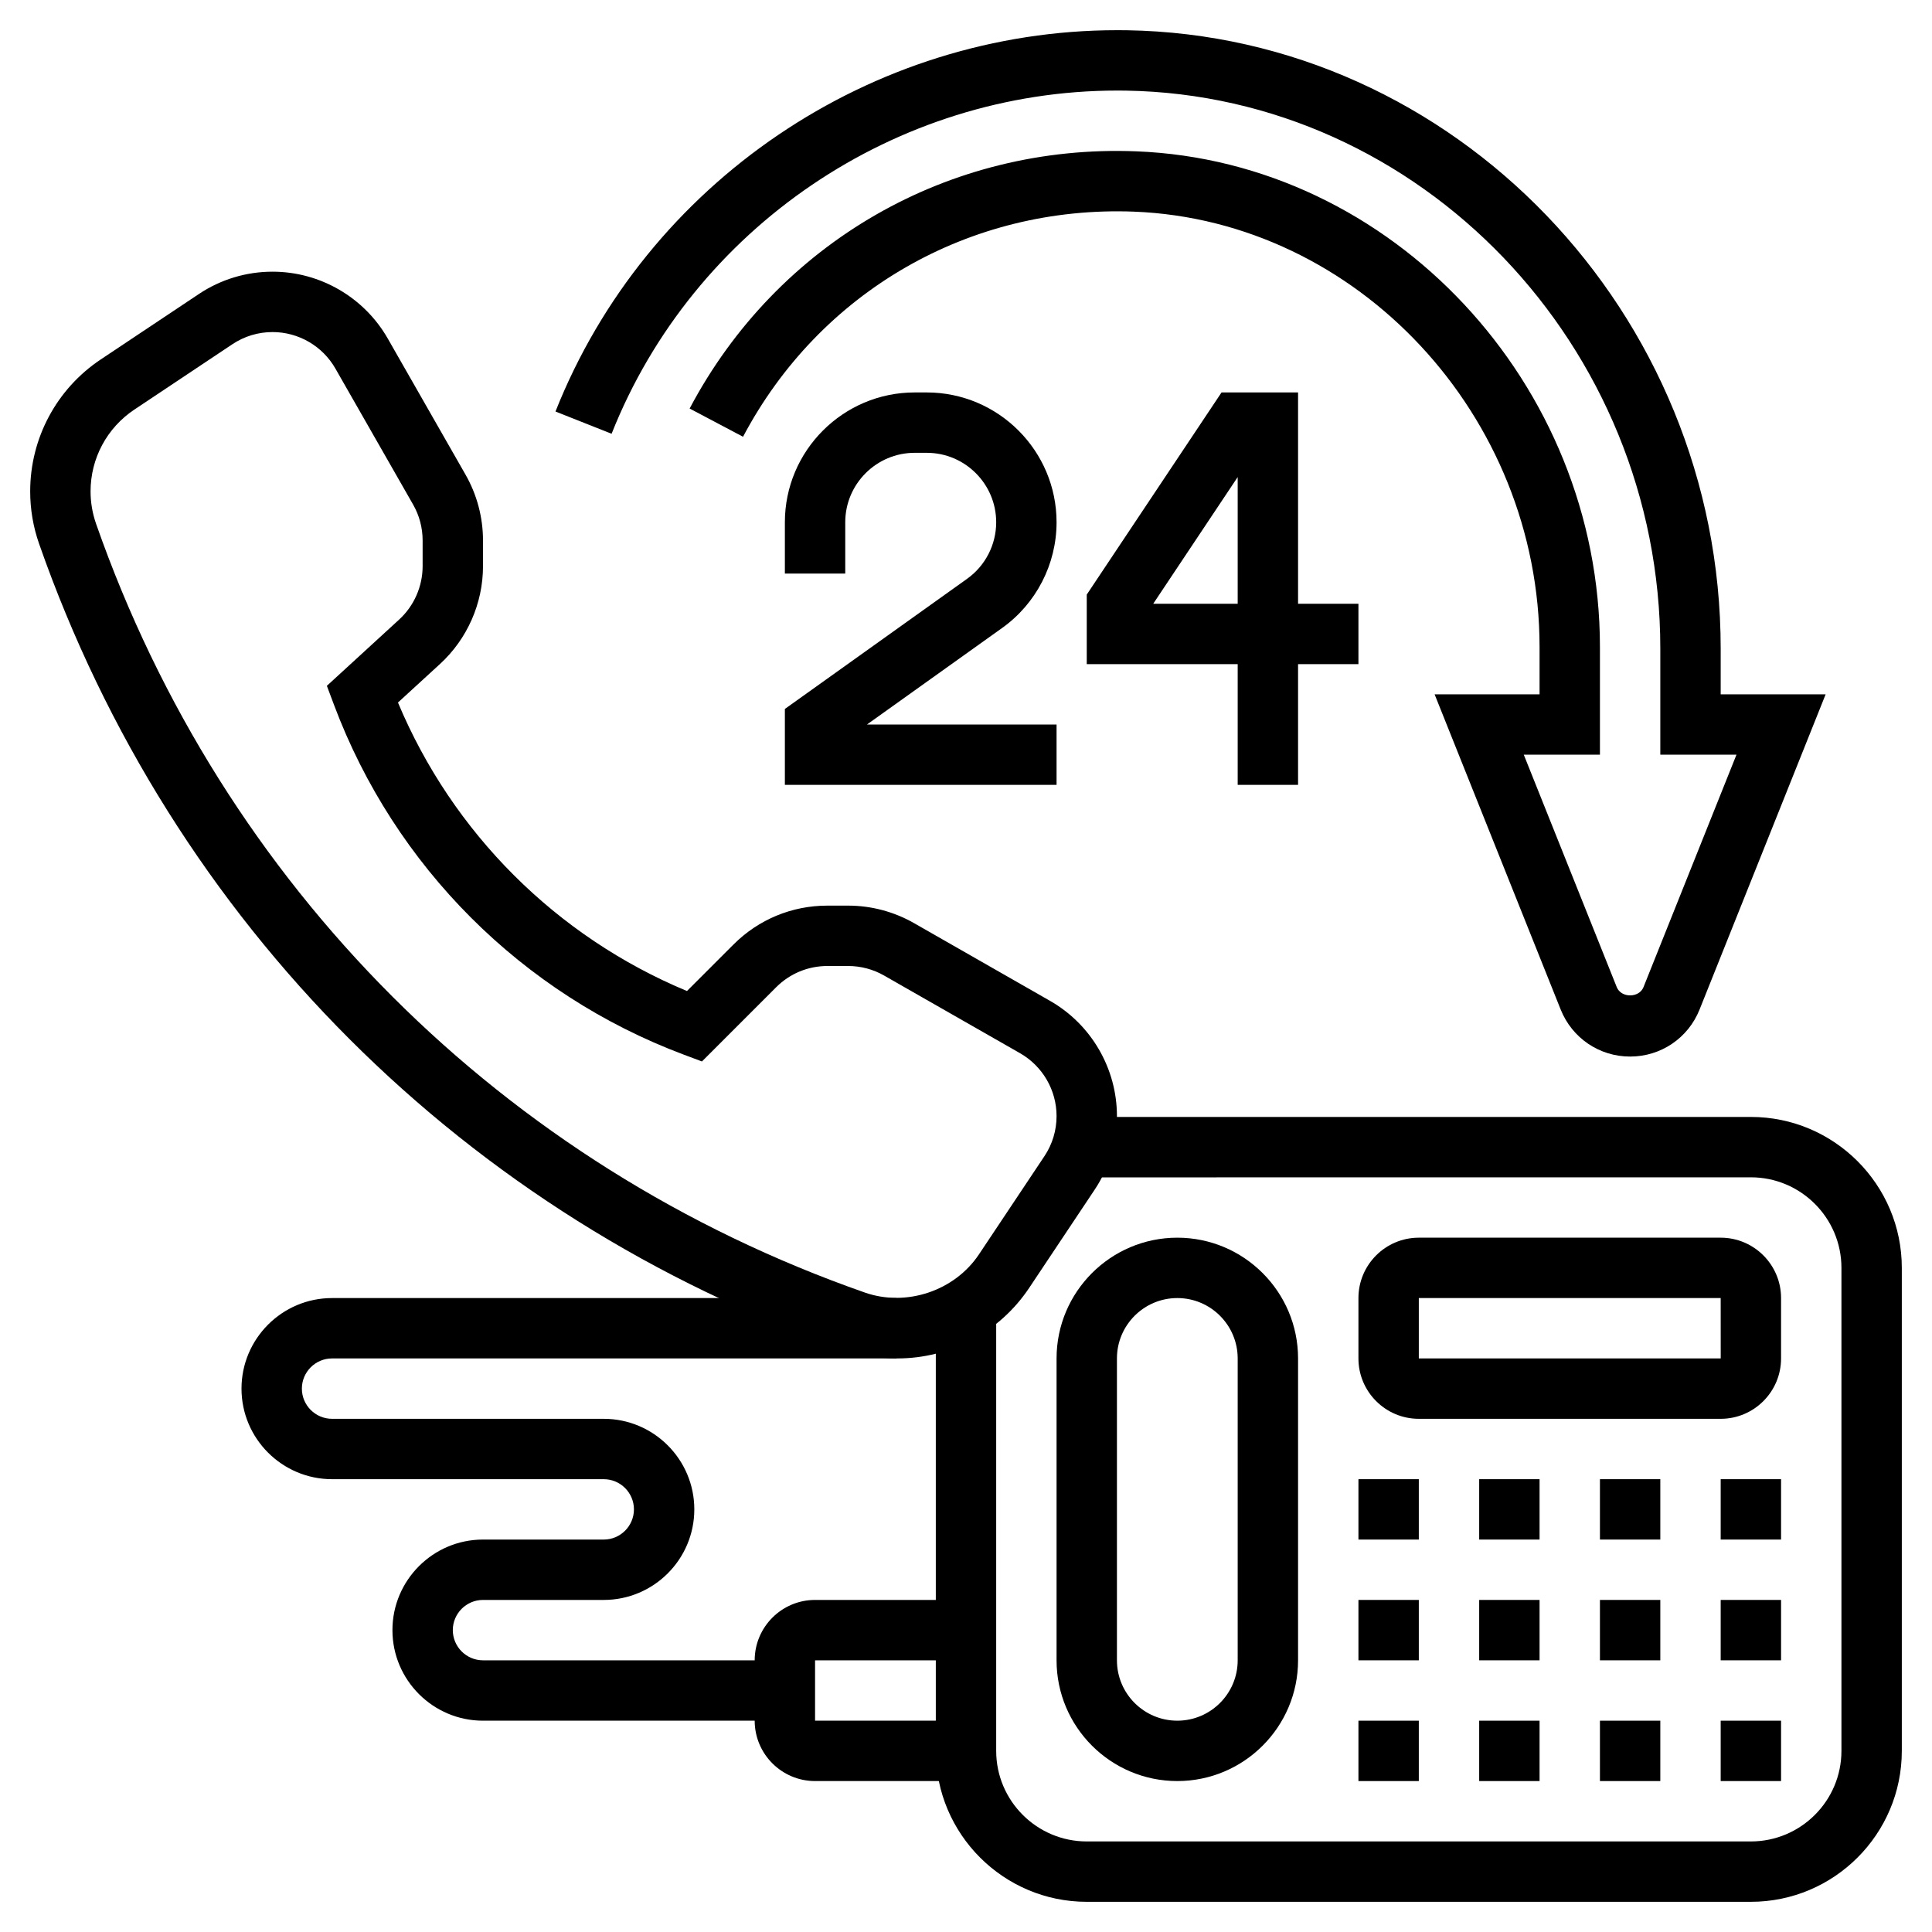 <svg xmlns="http://www.w3.org/2000/svg" width="512" viewBox="0 0 64 64" height="512" id="Layer_5"><g><g><g><path d="m29.723 45c-.593 0-1.178-.099-1.736-.295-12.565-4.398-22.294-14.127-26.692-26.692-.196-.558-.295-1.143-.295-1.736 0-1.761.875-3.396 2.34-4.372l3.25-2.167c.725-.483 1.568-.738 2.439-.738 1.574 0 3.036.849 3.817 2.216l2.574 4.505c.379.663.58 1.417.58 2.182v.853c0 1.229-.52 2.41-1.426 3.241l-1.391 1.275c1.809 4.321 5.248 7.755 9.574 9.557l1.541-1.541c.83-.83 1.934-1.288 3.109-1.288h.69c.764 0 1.519.201 2.182.58l4.504 2.574c1.368.781 2.217 2.243 2.217 3.817 0 .871-.255 1.714-.738 2.439l-2.167 3.25c-.976 1.465-2.611 2.34-4.372 2.34zm-20.694-34c-.475 0-.935.139-1.331.403l-3.249 2.166c-.907.605-1.449 1.617-1.449 2.708 0 .368.062.729.183 1.075 4.195 11.988 13.477 21.27 25.465 25.465 1.373.482 2.975-.053 3.783-1.267l2.167-3.25c.263-.394.402-.854.402-1.329 0-.858-.463-1.655-1.208-2.081l-4.505-2.574c-.362-.207-.773-.316-1.189-.316h-.69c-.64 0-1.242.25-1.695.702l-2.46 2.46-.603-.226c-5.354-2.008-9.577-6.231-11.585-11.585l-.237-.632 2.396-2.197c.493-.452.776-1.097.776-1.767v-.853c0-.417-.109-.828-.316-1.189l-2.574-4.505c-.426-.745-1.223-1.208-2.081-1.208z"></path></g></g><g><path d="m58 63h-22c-2.757 0-5-2.243-5-5v-14.664h2v14.664c0 1.654 1.346 3 3 3h22c1.654 0 3-1.346 3-3v-16c0-1.654-1.346-3-3-3l-22.124.002-.073-1.999.197-.003h22c2.757 0 5 2.243 5 5v16c0 2.757-2.243 5-5 5z"></path></g><g><path d="m39 59c-2.206 0-4-1.794-4-4v-10c0-2.206 1.794-4 4-4s4 1.794 4 4v10c0 2.206-1.794 4-4 4zm0-16c-1.103 0-2 .897-2 2v10c0 1.103.897 2 2 2s2-.897 2-2v-10c0-1.103-.897-2-2-2z"></path></g><g><path d="m57 47h-10c-1.103 0-2-.897-2-2v-2c0-1.103.897-2 2-2h10c1.103 0 2 .897 2 2v2c0 1.103-.897 2-2 2zm-10-4v2h10.001l-.001-2z"></path></g><g><path d="m59 51h-2v-2h2zm-4 0h-2v-2h2zm-4 0h-2v-2h2zm-4 0h-2v-2h2z"></path></g><g><path d="m59 55h-2v-2h2zm-4 0h-2v-2h2zm-4 0h-2v-2h2zm-4 0h-2v-2h2z"></path></g><g><path d="m59 59h-2v-2h2zm-4 0h-2v-2h2zm-4 0h-2v-2h2zm-4 0h-2v-2h2z"></path></g><g><path d="m26 57h-10c-1.654 0-3-1.346-3-3s1.346-3 3-3h4c.551 0 1-.449 1-1s-.449-1-1-1h-9c-1.654 0-3-1.346-3-3s1.346-3 3-3h18.699v2h-18.699c-.551 0-1 .449-1 1s.449 1 1 1h9c1.654 0 3 1.346 3 3s-1.346 3-3 3h-4c-.551 0-1 .449-1 1s.449 1 1 1h10z"></path></g><g><path d="m32 59h-5c-1.103 0-2-.897-2-2v-2c0-1.103.897-2 2-2h5v2h-5v2h5z"></path></g><g><path d="m35 26h-9v-2.515l6.037-4.312c.603-.43.963-1.13.963-1.872 0-1.269-1.032-2.301-2.301-2.301h-.397c-1.27 0-2.302 1.032-2.302 2.301v1.699h-2v-1.699c0-2.371 1.93-4.301 4.301-4.301h.397c2.372 0 4.302 1.93 4.302 4.301 0 1.386-.673 2.694-1.801 3.5l-4.479 3.199h6.28z"></path></g><g><path d="m43 26h-2v-4h-5v-2.303l4.465-6.697h2.535v7h2v2h-2zm-4.798-6h2.798v-4.197z"></path></g><g><path d="m54 35c-1.019 0-1.921-.611-2.3-1.557l-4.177-10.443h3.477v-1.565c0-7.663-6.027-14.133-13.436-14.424-5.444-.209-10.406 2.645-12.95 7.457l-1.769-.935c2.907-5.499 8.594-8.766 14.797-8.52 8.469.332 15.358 7.698 15.358 16.422v3.565h-2.523l3.08 7.7c.146.365.74.365.886 0l3.08-7.7h-2.523v-3.517c0-10.033-7.941-18.323-17.703-18.481-.095-.001-.191-.002-.287-.002-7.335 0-14.042 4.539-16.75 11.369l-1.859-.737c3.009-7.589 10.461-12.632 18.61-12.632.106 0 .212.001.318.002 10.847.175 19.671 9.363 19.671 20.481v1.517h3.477l-4.177 10.443c-.379.946-1.281 1.557-2.3 1.557z"></path></g></g></svg>